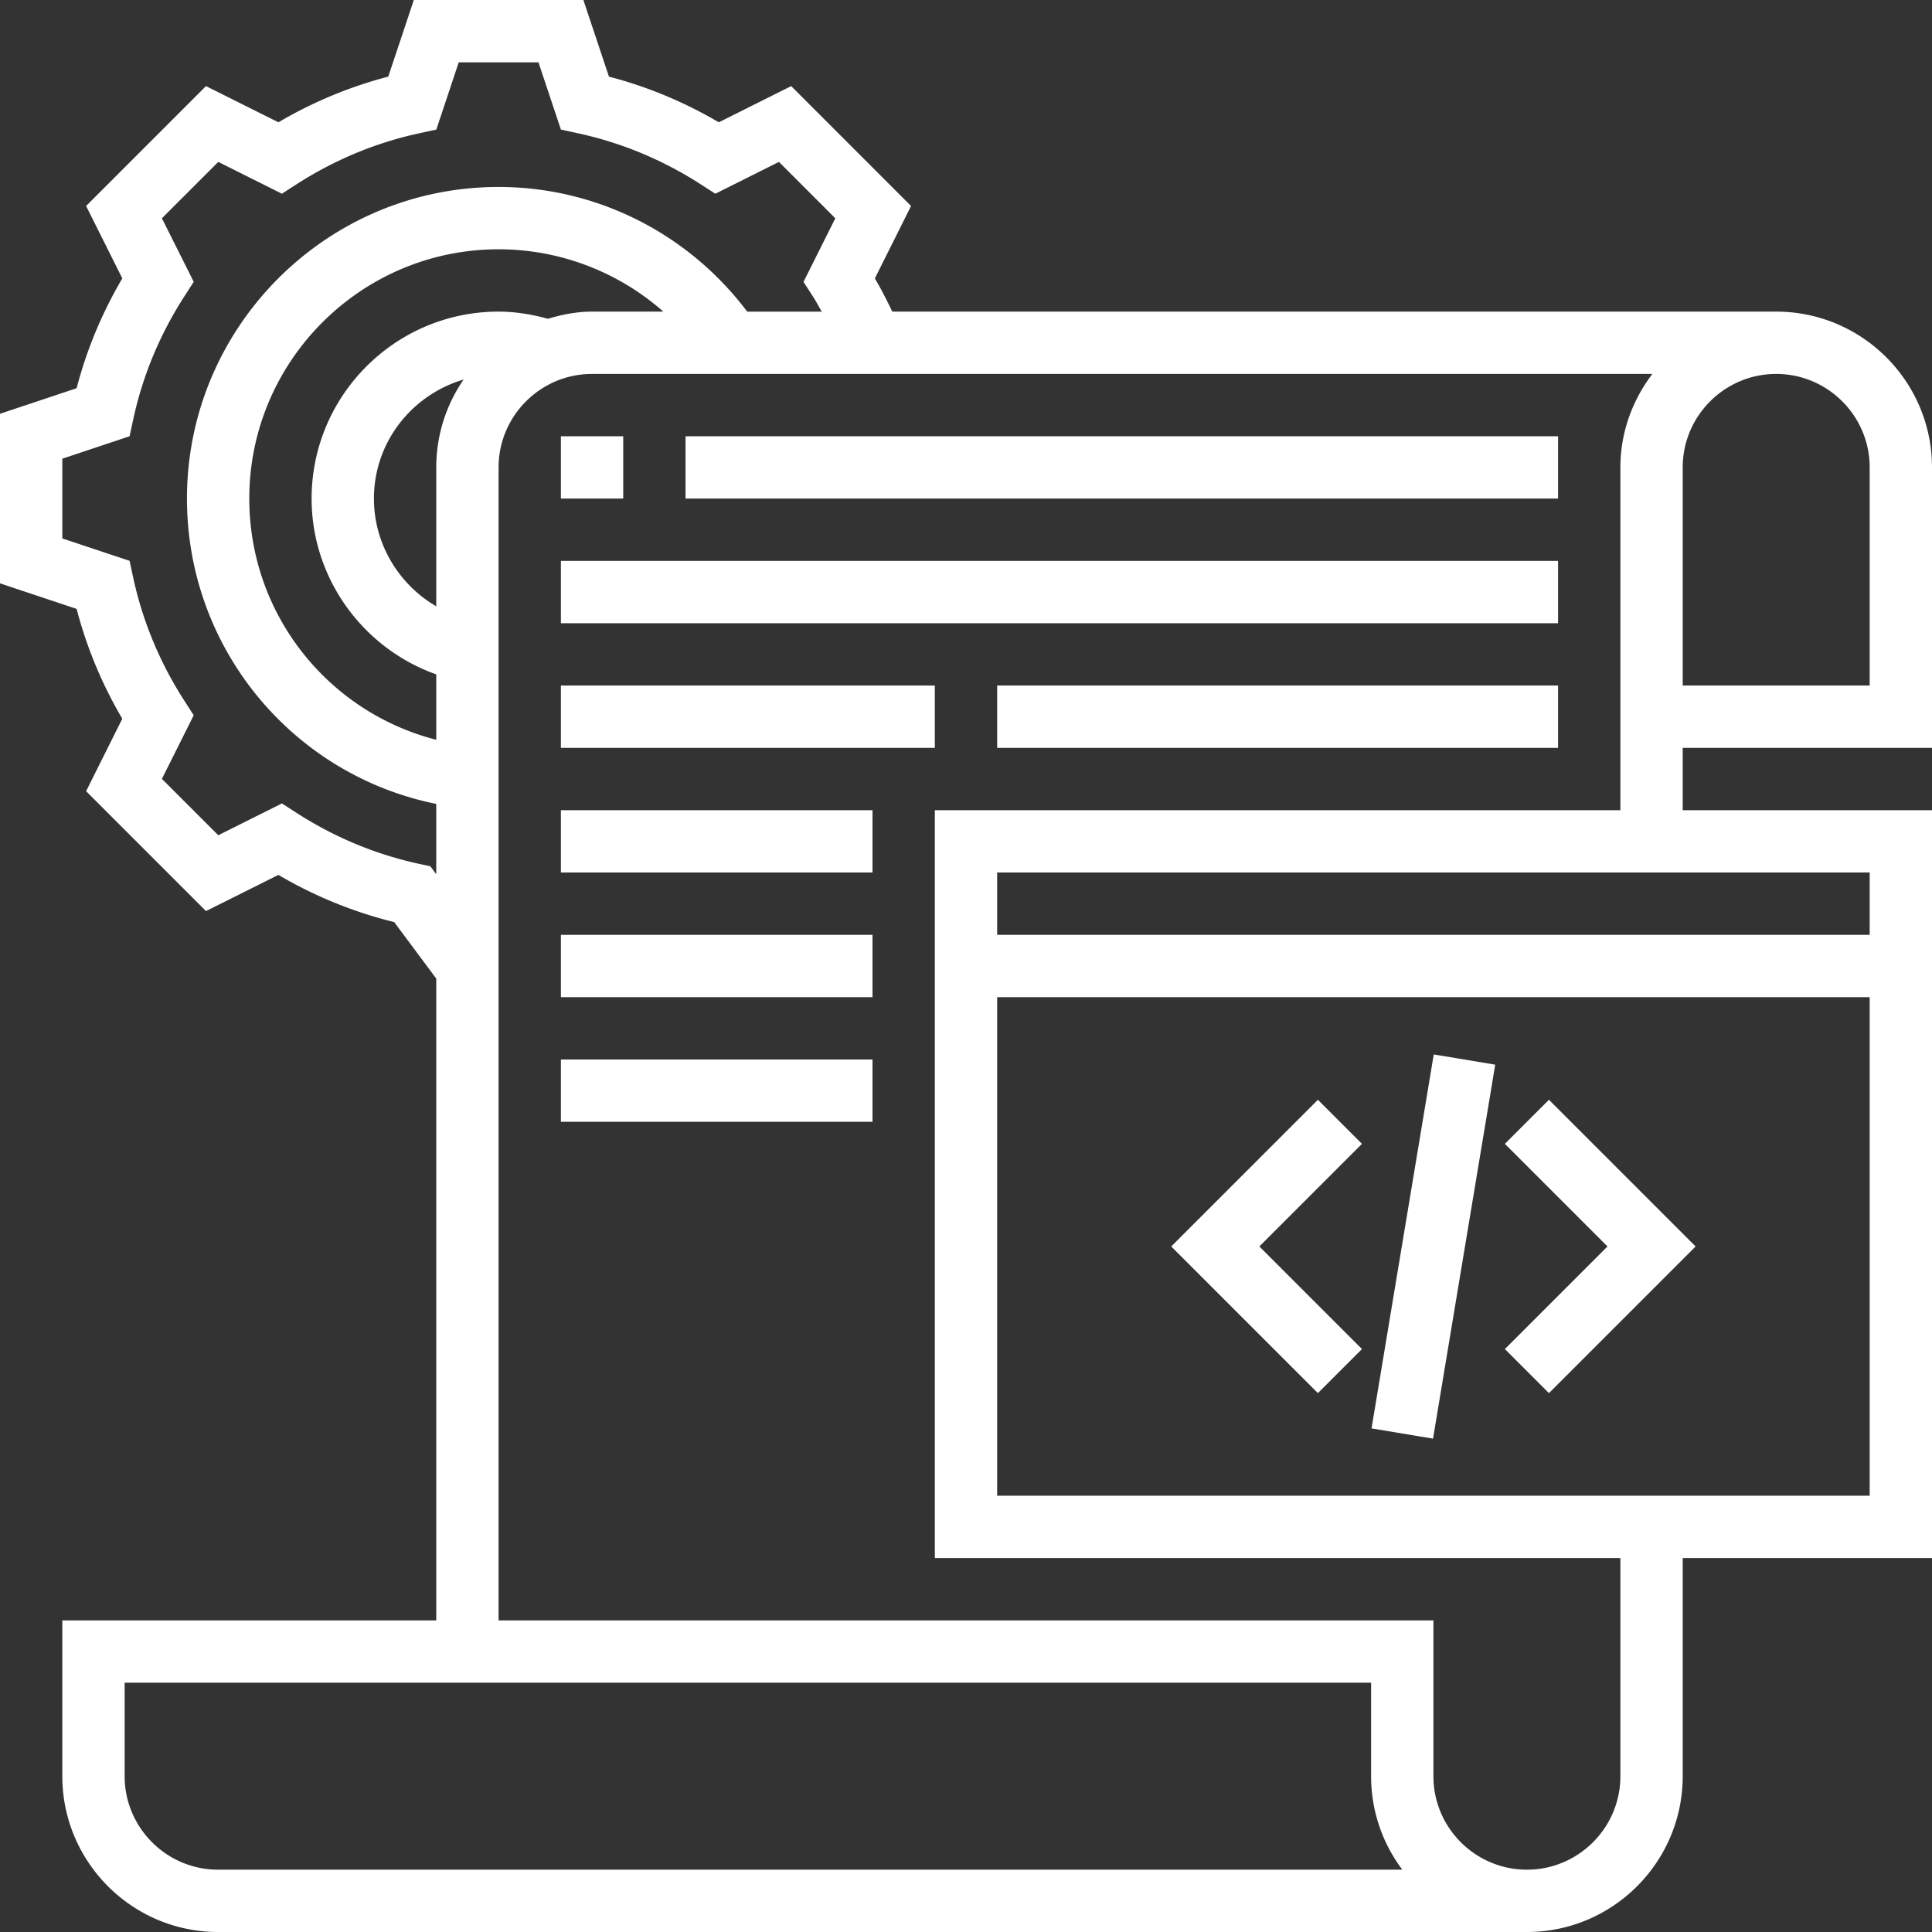 <svg xmlns="http://www.w3.org/2000/svg" version="1.1" xmlns:xlink="http://www.w3.org/1999/xlink" width="512" height="512" x="0" y="0" viewBox="0 0 496 496" style="enable-background:new 0 0 512 512" xml:space="preserve" class=""><rect x="0" y="0" width="496" height="496" fill="#333333" stroke="none"/><g><path d="M496 192v-72c0-22.055-17.945-40-40-40H229.07c-1.375-2.887-2.84-5.754-4.468-8.527l9.293-18.586-30.774-30.782-18.586 9.293c-8.87-5.214-18.328-9.152-28.2-11.726L149.77 0h-43.532L99.68 19.672a110.413 110.413 0 0 0-28.2 11.726L52.88 22.105 22.105 52.88l9.293 18.586c-5.214 8.87-9.152 18.328-11.726 28.2L0 106.23v43.532l19.672 6.558a110.413 110.413 0 0 0 11.726 28.2l-9.293 18.601 30.782 30.781 18.586-9.293a110.88 110.88 0 0 0 29.726 12.118L112 251.23V416H16v40c0 22.055 17.945 40 40 40h336c22.055 0 40-17.945 40-40v-56h64V208h-64v-16zm-16-72v56h-48v-56c0-13.23 10.77-24 24-24s24 10.77 24 24zM110.488 222.406l-2.922-.636c-11.125-2.418-21.68-6.81-31.367-13.036l-3.832-2.468-16.328 8.168-14.473-14.473 8.168-16.328-2.468-3.832c-6.227-9.688-10.618-20.242-13.036-31.367l-.964-4.45L16 138.23v-20.468L33.266 112l.964-4.45c2.418-11.124 6.81-21.679 13.036-31.366l2.468-3.832-8.168-16.313L56.04 41.566l16.328 8.168 3.832-2.468c9.688-6.227 20.242-10.618 31.367-13.036l4.45-.964L117.77 16h20.468L144 33.266l4.45.964c11.124 2.418 21.679 6.81 31.366 13.036l3.832 2.468 16.329-8.168 14.472 14.473-8.168 16.328 2.473 3.832c.797 1.242 1.476 2.535 2.215 3.809h-19.137C176.727 59.953 153.23 48 128 48c-44.113 0-80 35.887-80 80 0 38.414 27.055 70.922 64 78.39v18.06zM112 120v35.656c-9.64-5.61-16-16.031-16-27.656 0-14.504 9.762-26.648 23.016-30.559C114.602 103.871 112 111.633 112 120zm28.664-38.16C136.543 80.71 132.312 80 128 80c-26.473 0-48 21.527-48 48 0 20.473 13.145 38.441 32 45.137v16.785c-27.895-7.145-48-32.32-48-61.922 0-35.29 28.71-64 64-64 15.777 0 30.734 5.816 42.297 16H152c-3.969 0-7.719.762-11.336 1.84zM56 480c-13.23 0-24-10.77-24-24v-24h320v24c0 9 2.984 17.313 8.016 24zm200-96V256h224v128zm224-144H256v-16h224zm-240-32v192h176v56c0 13.23-10.77 24-24 24s-24-10.77-24-24v-40H128V120c0-13.23 10.77-24 24-24h272.207c-5.078 6.703-8.207 14.96-8.207 24v88zm0 0" fill="#ffffff" opacity="1" data-original="#000000" class=""></path><path d="M338.344 282.344 300.688 320l37.656 37.656 11.312-11.312L323.312 320l26.344-26.344zM386.344 293.656 412.688 320l-26.344 26.344 11.312 11.312L435.312 320l-37.656-37.656zM352.113 366.71l15.973-96.003 15.781 2.625-15.969 96.008zM144 112h16v16h-16zM176 112h224v16H176zM144 144h256v16H144zM144 176h96v16h-96zM256 176h144v16H256zM144 208h80v16h-80zM144 240h80v16h-80zM144 272h80v16h-80zm0 0" fill="#ffffff" opacity="1" data-original="#000000" class=""></path></g></svg>